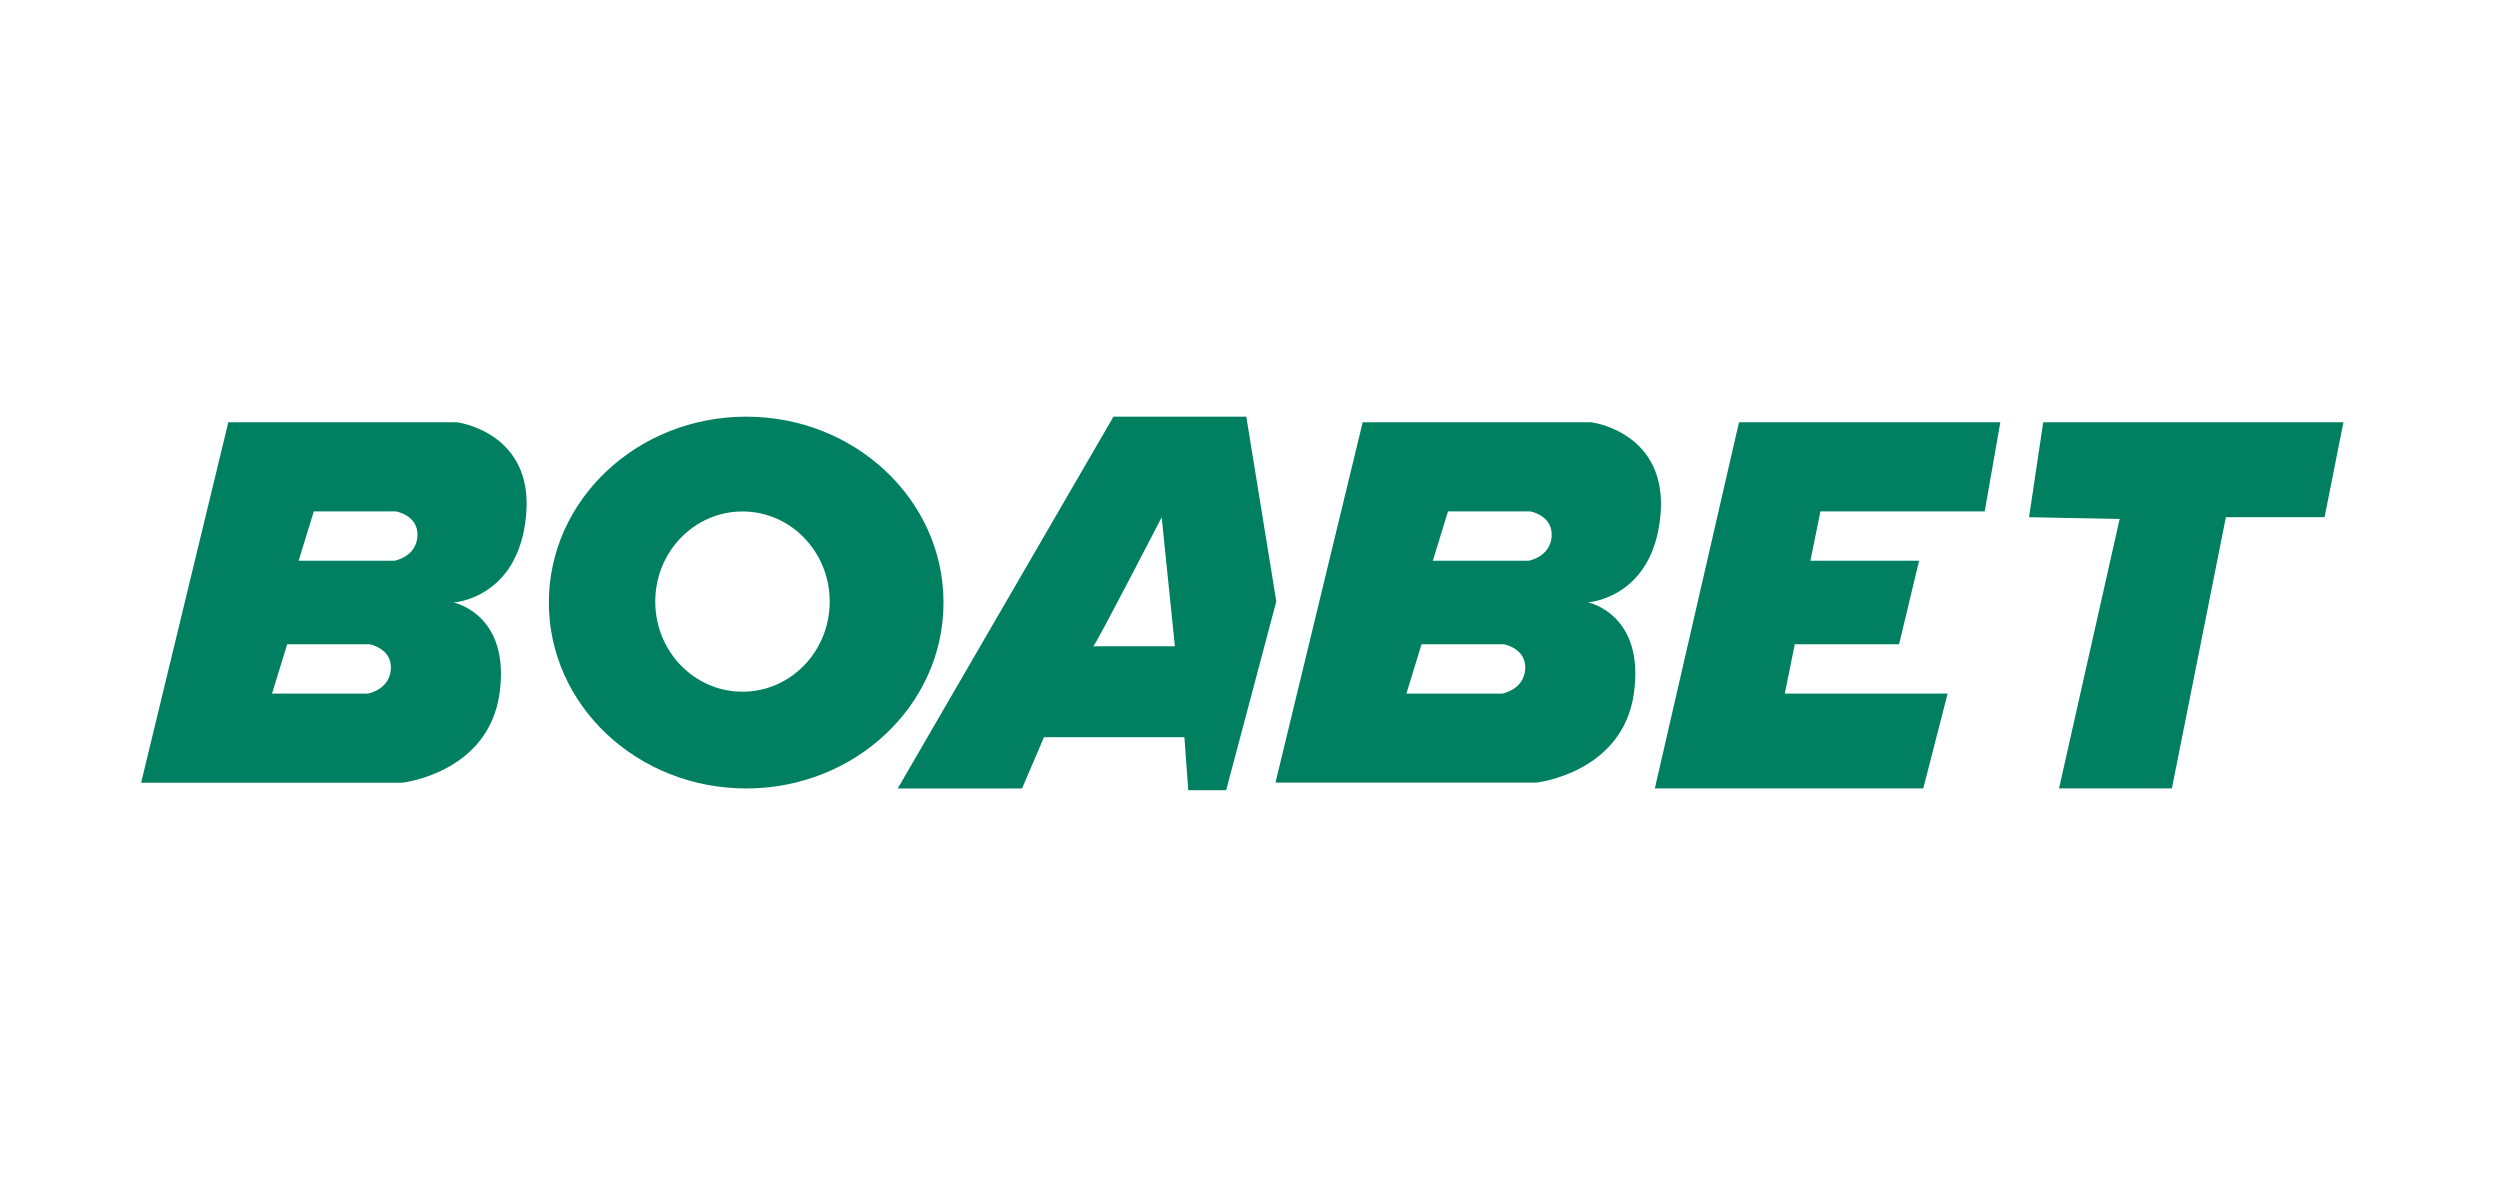 <?xml version="1.0" encoding="UTF-8"?>
<svg xmlns="http://www.w3.org/2000/svg" width="126" height="60" viewBox="0 0 126 60" fill="none">
  <g clip-path="url(#clip0_2843_6179)">
    <path d="M26.516 25.97C26.906 21.761 23.022 21.281 23.022 21.281H11.508L7.112 39.45H20.267C20.267 39.45 24.607 38.971 25.175 34.957C25.744 30.943 22.86 30.366 22.86 30.366C22.86 30.366 26.134 30.171 26.516 25.97ZM18.545 34.957H13.71L14.474 32.47H18.618C18.618 32.47 19.756 32.665 19.699 33.714C19.642 34.762 18.545 34.957 18.545 34.957ZM19.886 28.261H15.051L15.815 25.775H19.959C19.959 25.775 21.096 25.97 21.04 27.018C20.983 28.066 19.886 28.261 19.886 28.261Z" fill="#008061"></path>
    <path d="M83.688 25.97C84.07 21.761 80.194 21.281 80.194 21.281H68.68L64.284 39.442H77.44C77.44 39.442 81.779 38.963 82.348 34.949C82.916 30.934 80.032 30.358 80.032 30.358C80.032 30.358 83.306 30.163 83.688 25.962V25.97ZM75.717 34.957H70.882L71.646 32.47H75.79C75.79 32.47 76.928 32.665 76.871 33.714C76.814 34.762 75.717 34.957 75.717 34.957ZM77.05 28.261H72.215L72.979 25.775H77.123C77.123 25.775 78.26 25.97 78.204 27.018C78.147 28.066 77.05 28.261 77.05 28.261Z" fill="#008061"></path>
    <path d="M37.608 21C32.115 21 27.662 25.193 27.662 30.369C27.662 35.545 32.115 39.738 37.608 39.738C43.101 39.738 47.553 35.545 47.553 30.369C47.553 25.193 43.101 21 37.608 21ZM37.421 34.862C34.991 34.862 33.025 32.831 33.025 30.32C33.025 27.809 34.991 25.778 37.421 25.778C39.85 25.778 41.817 27.809 41.817 30.32C41.817 32.831 39.85 34.862 37.421 34.862Z" fill="#008061"></path>
    <path d="M62.814 21H56.118L45.246 39.738H51.511L52.616 37.154H59.693L59.888 39.827H61.798L64.325 30.312L62.814 21ZM55.102 32.571C55.297 32.376 58.548 26.07 58.548 26.07L59.214 32.571H55.102Z" fill="#008061"></path>
    <path d="M87.646 21.281L83.404 39.735H96.933L98.16 34.957H89.953L90.457 32.47H95.714L96.722 28.261H91.245L91.749 25.775H100.029L100.817 21.281H87.646Z" fill="#008061"></path>
    <path d="M102.264 26.067L102.979 21.281H118.109L117.158 26.067H112.185L109.463 39.735H103.775L106.83 26.157L102.264 26.067Z" fill="#008061"></path>
  </g>
  <defs>
    <clipPath id="clip0_2843_6179">
      <rect width="110.997" height="18.852" fill="white" transform="translate(7.112 21)"></rect>
    </clipPath>
  </defs>
</svg>
